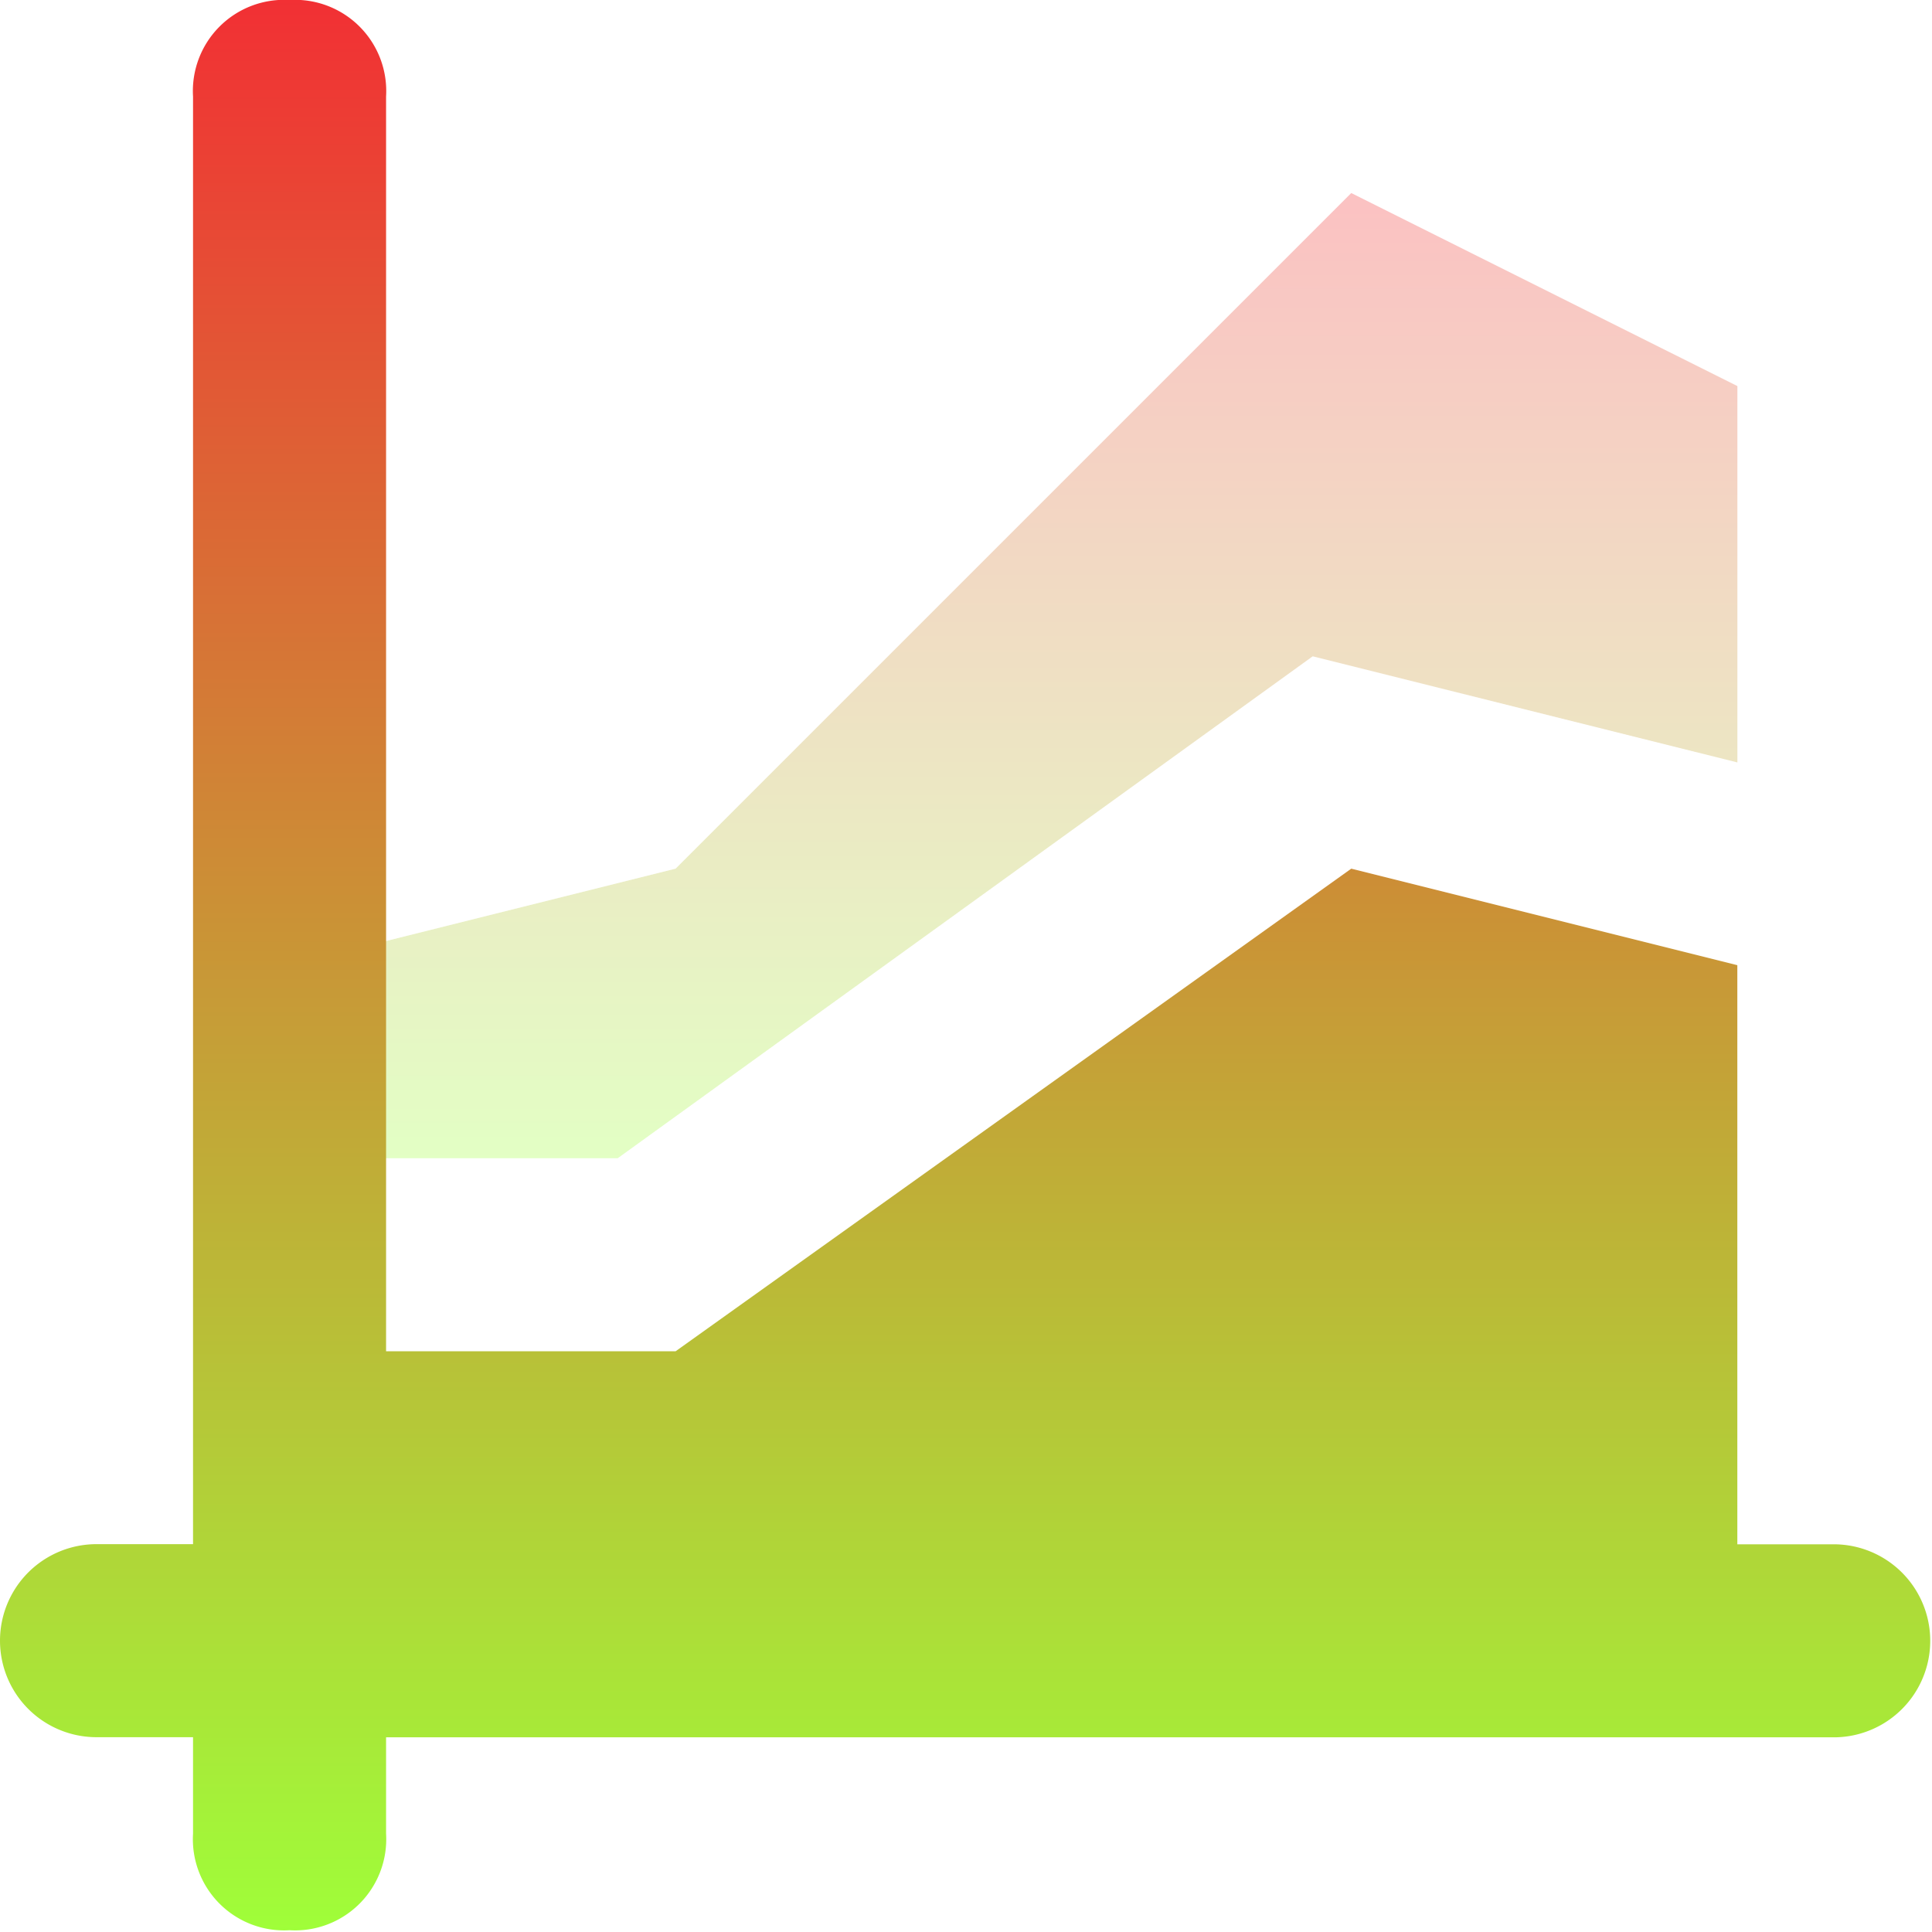 <svg xmlns="http://www.w3.org/2000/svg" xmlns:xlink="http://www.w3.org/1999/xlink" width="71" height="71" viewBox="0 0 71 71">
  <defs>
    <linearGradient id="linear-gradient" x1="0.5" x2="0.5" y2="1" gradientUnits="objectBoundingBox">
      <stop offset="0" stop-color="#f22f34"/>
      <stop offset="1" stop-color="#9fff39"/>
    </linearGradient>
    <clipPath id="clip-path">
      <rect id="Rectangle_831" data-name="Rectangle 831" width="71" height="71" fill="url(#linear-gradient)"/>
    </clipPath>
    <clipPath id="clip-path-3">
      <rect id="Rectangle_829" data-name="Rectangle 829" width="53" height="36" transform="translate(0.359 -0.094)" fill="url(#linear-gradient)"/>
    </clipPath>
  </defs>
  <g id="Group_1348" data-name="Group 1348" opacity="0.998">
    <g id="Group_1347" data-name="Group 1347" clip-path="url(#clip-path)">
      <g id="Group_1346" data-name="Group 1346">
        <g id="Group_1345" data-name="Group 1345" clip-path="url(#clip-path)">
          <g id="Group_1344" data-name="Group 1344" transform="translate(10.641 7.094)" opacity="0.3" style="mix-blend-mode: normal;isolation: isolate">
            <g id="Group_1343" data-name="Group 1343">
              <g id="Group_1342" data-name="Group 1342" clip-path="url(#clip-path-3)">
                <path id="Path_2564" data-name="Path 2564" d="M15.06,37.47,40.6,19.025l15.607,3.9V9.094L42.017,2,17.188,26.829,3,30.376V37.47Z" transform="translate(-3 -2)" fill="url(#linear-gradient)"/>
              </g>
            </g>
          </g>
          <path id="Path_2565" data-name="Path 2565" d="M67.392,56.752H63.846V35.47L49.658,31.923,24.829,49.658H14.188V3.547A3.351,3.351,0,0,0,10.641,0,3.351,3.351,0,0,0,7.094,3.547v53.2H3.547a3.547,3.547,0,1,0,0,7.094H7.094v3.547a3.351,3.351,0,0,0,3.547,3.547,3.351,3.351,0,0,0,3.547-3.547V63.846h53.2a3.547,3.547,0,1,0,0-7.094" fill="url(#linear-gradient)"/>
        </g>
      </g>
    </g>
  </g>
</svg>
